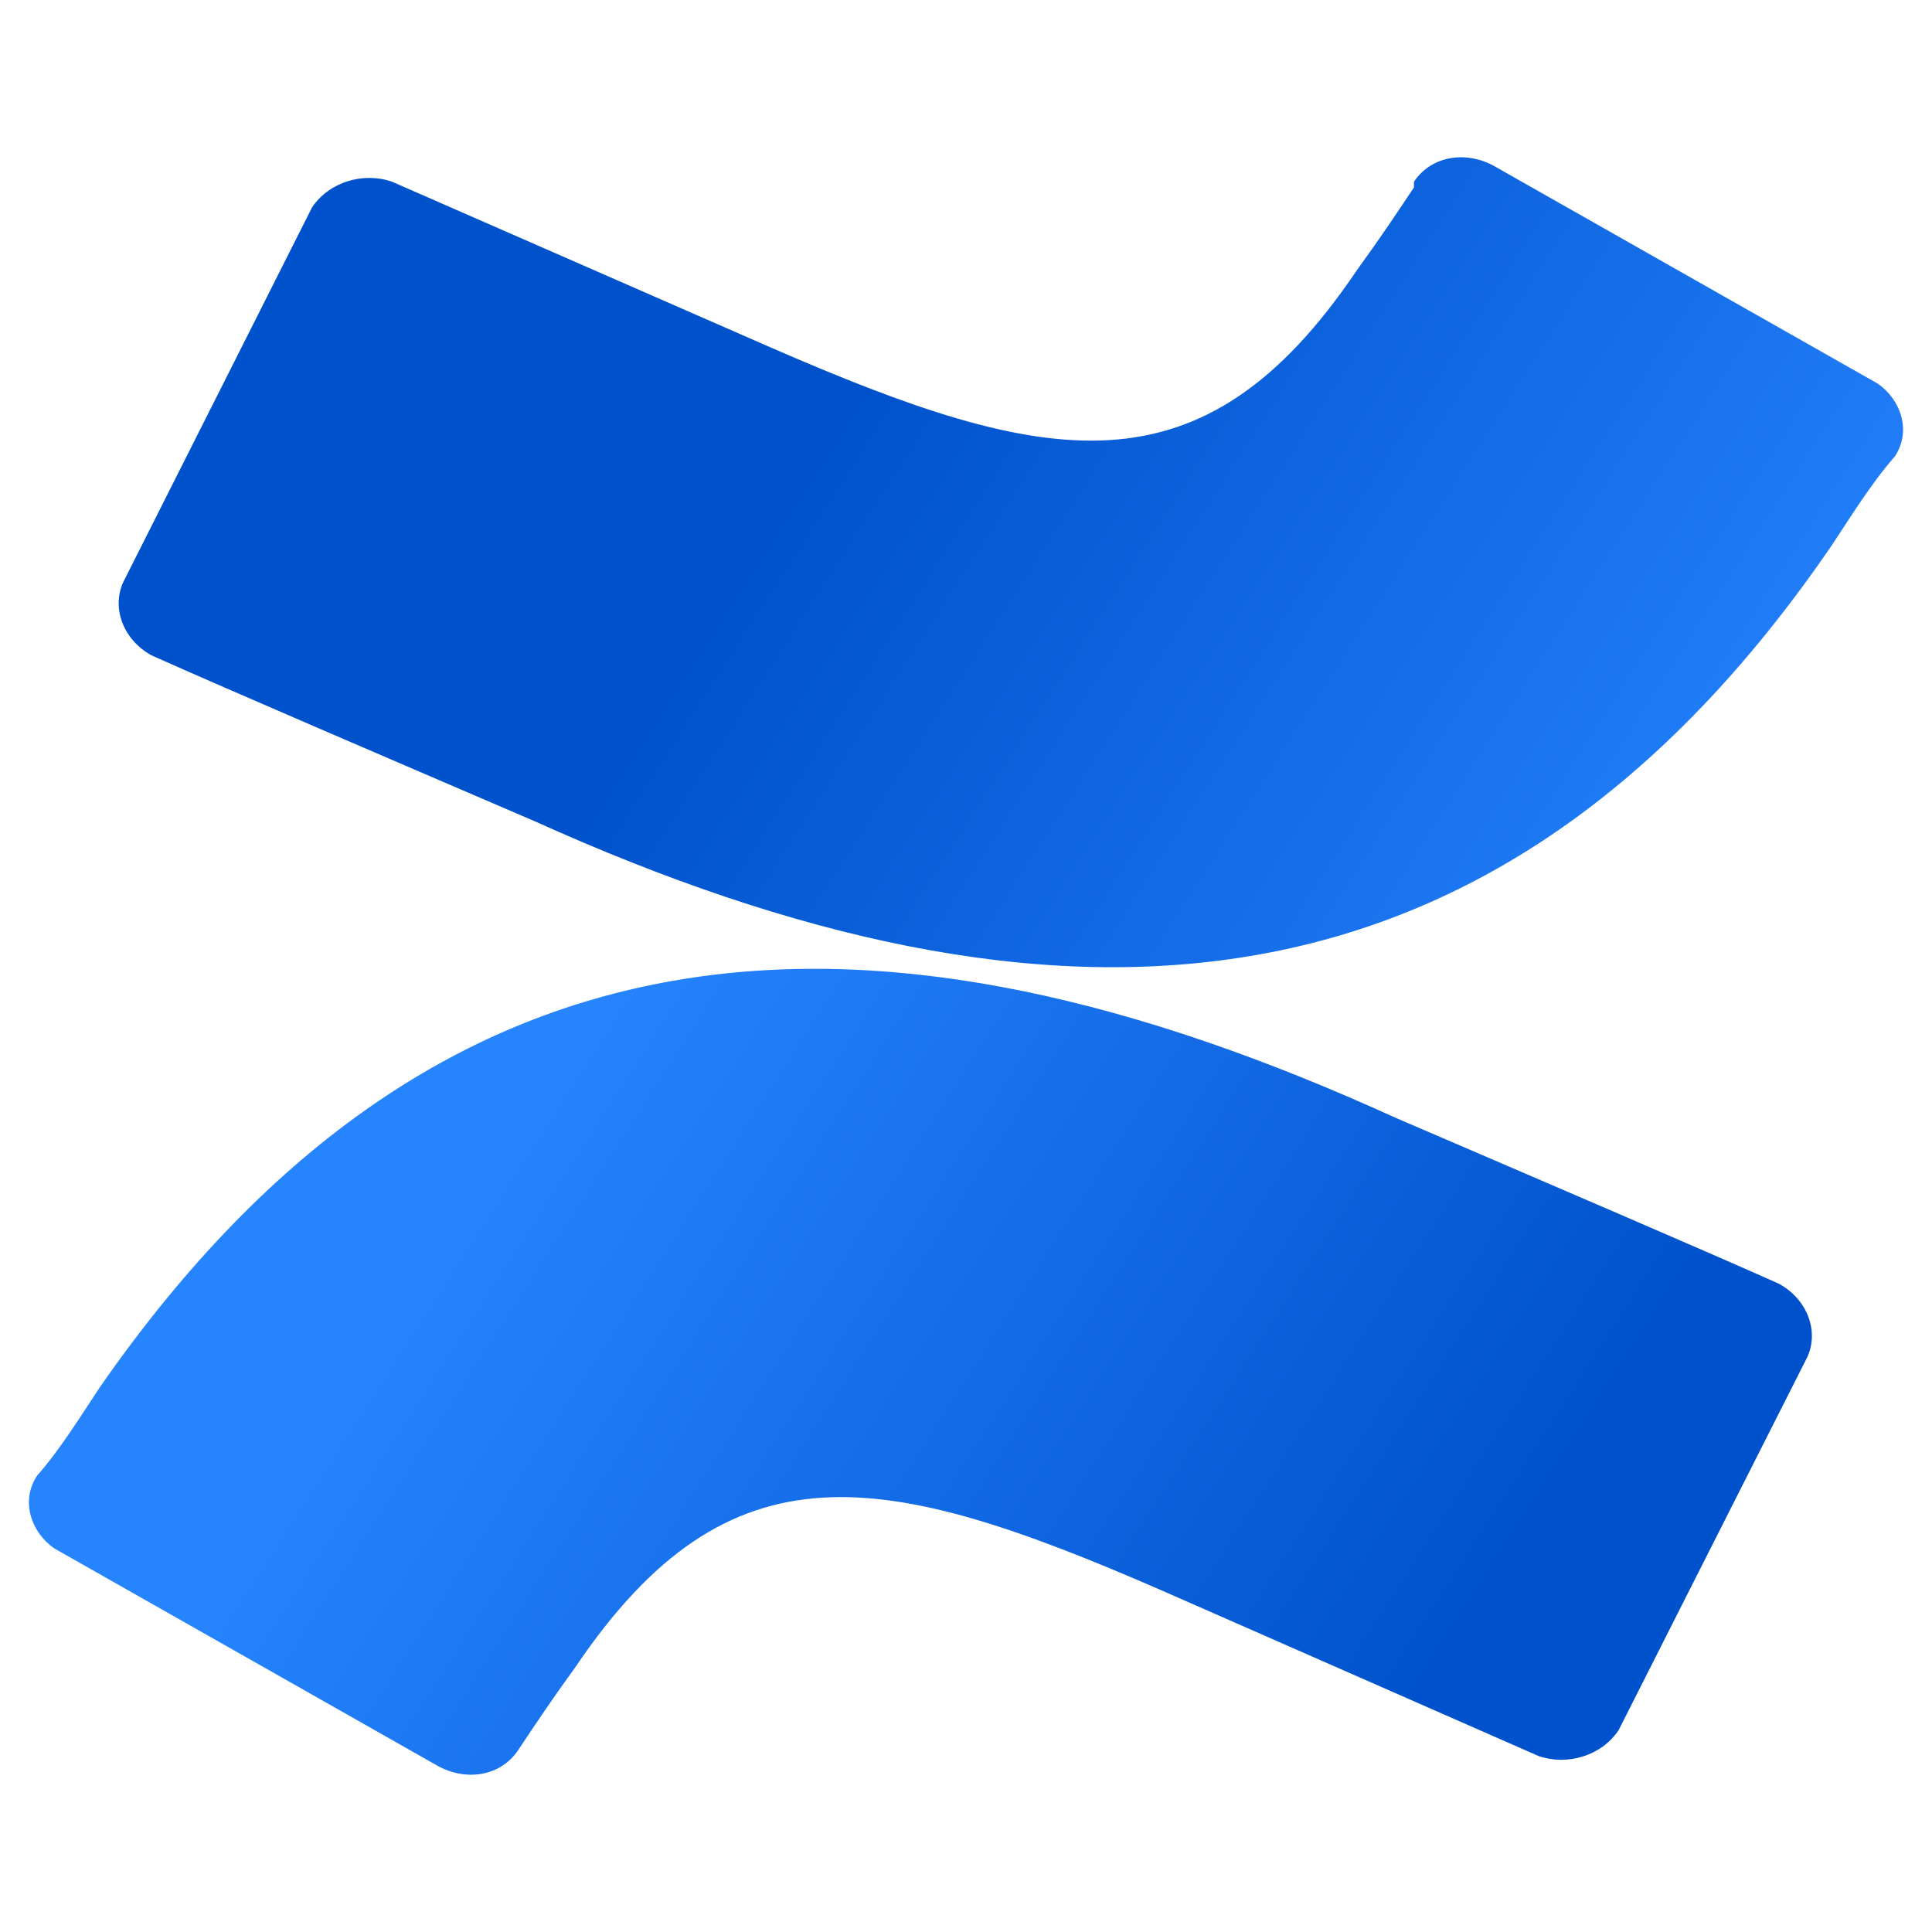 <?xml version="1.0" encoding="utf-8"?>
<!-- Generator: $$$/GeneralStr/196=Adobe Illustrator 27.6.0, SVG Export Plug-In . SVG Version: 6.00 Build 0)  -->
<svg version="1.1" id="Calque_1" xmlns="http://www.w3.org/2000/svg" xmlns:xlink="http://www.w3.org/1999/xlink" x="0px" y="0px"
	 viewBox="0 0 135 135" style="enable-background:new 0 0 135 135;" xml:space="preserve">
<style type="text/css">
	.st0{fill:url(#SVGID_1_);}
	.st1{fill:url(#SVGID_00000018238867521344091170000008105033523213988741_);}
</style>
<linearGradient id="SVGID_1_" gradientUnits="userSpaceOnUse" x1="111.506" y1="6.505" x2="34.775" y2="55.884" gradientTransform="matrix(1 0 0 -1 0 135.89)">
	<stop  offset="0.18" style="stop-color:#0052CC"/>
	<stop  offset="1" style="stop-color:#2684FF"/>
</linearGradient>
<path class="st0" d="M7,96.9c-1.2,1.8-2.8,4.4-4.4,6.2c-1.2,1.8-0.4,4,1.2,5.1l26.8,15.2c2,1.1,4.4,0.7,5.6-1.1
	c1.2-1.8,2.4-3.6,4-5.8c10.8-16,21.6-13.8,40.9-5.4l26.4,11.6c2,0.7,4.4,0,5.6-1.8l13.2-26.1c0.8-1.8,0-4-2-5.1
	c-5.6-2.5-16.8-7.3-26.8-11.6C61.5,61.7,31,62.4,7,96.9z"/>
<linearGradient id="SVGID_00000040555480389945900850000004097782881791195545_" gradientUnits="userSpaceOnUse" x1="45.359" y1="116.022" x2="122.09" y2="66.645" gradientTransform="matrix(1 0 0 -1 0 135.89)">
	<stop  offset="0.18" style="stop-color:#0052CC"/>
	<stop  offset="1" style="stop-color:#2684FF"/>
</linearGradient>
<path style="fill:url(#SVGID_00000040555480389945900850000004097782881791195545_);" d="M128,38.1c1.2-1.8,2.8-4.4,4.4-6.2
	c1.2-1.8,0.4-4-1.2-5.1l-26.8-15.2c-2-1.1-4.4-0.7-5.6,1.1c0,0,0,0,0,0.4c-1.2,1.8-2.4,3.6-4,5.8c-10.8,16-21.6,13.8-40.9,5.4
	L27.4,12.7c-2-0.7-4.4,0-5.6,1.8L8.6,40.7c-0.8,1.8,0,4,2,5.1c5.6,2.5,16.8,7.3,26.8,11.6C73.5,73.7,104.4,72.6,128,38.1z"/>
</svg>
